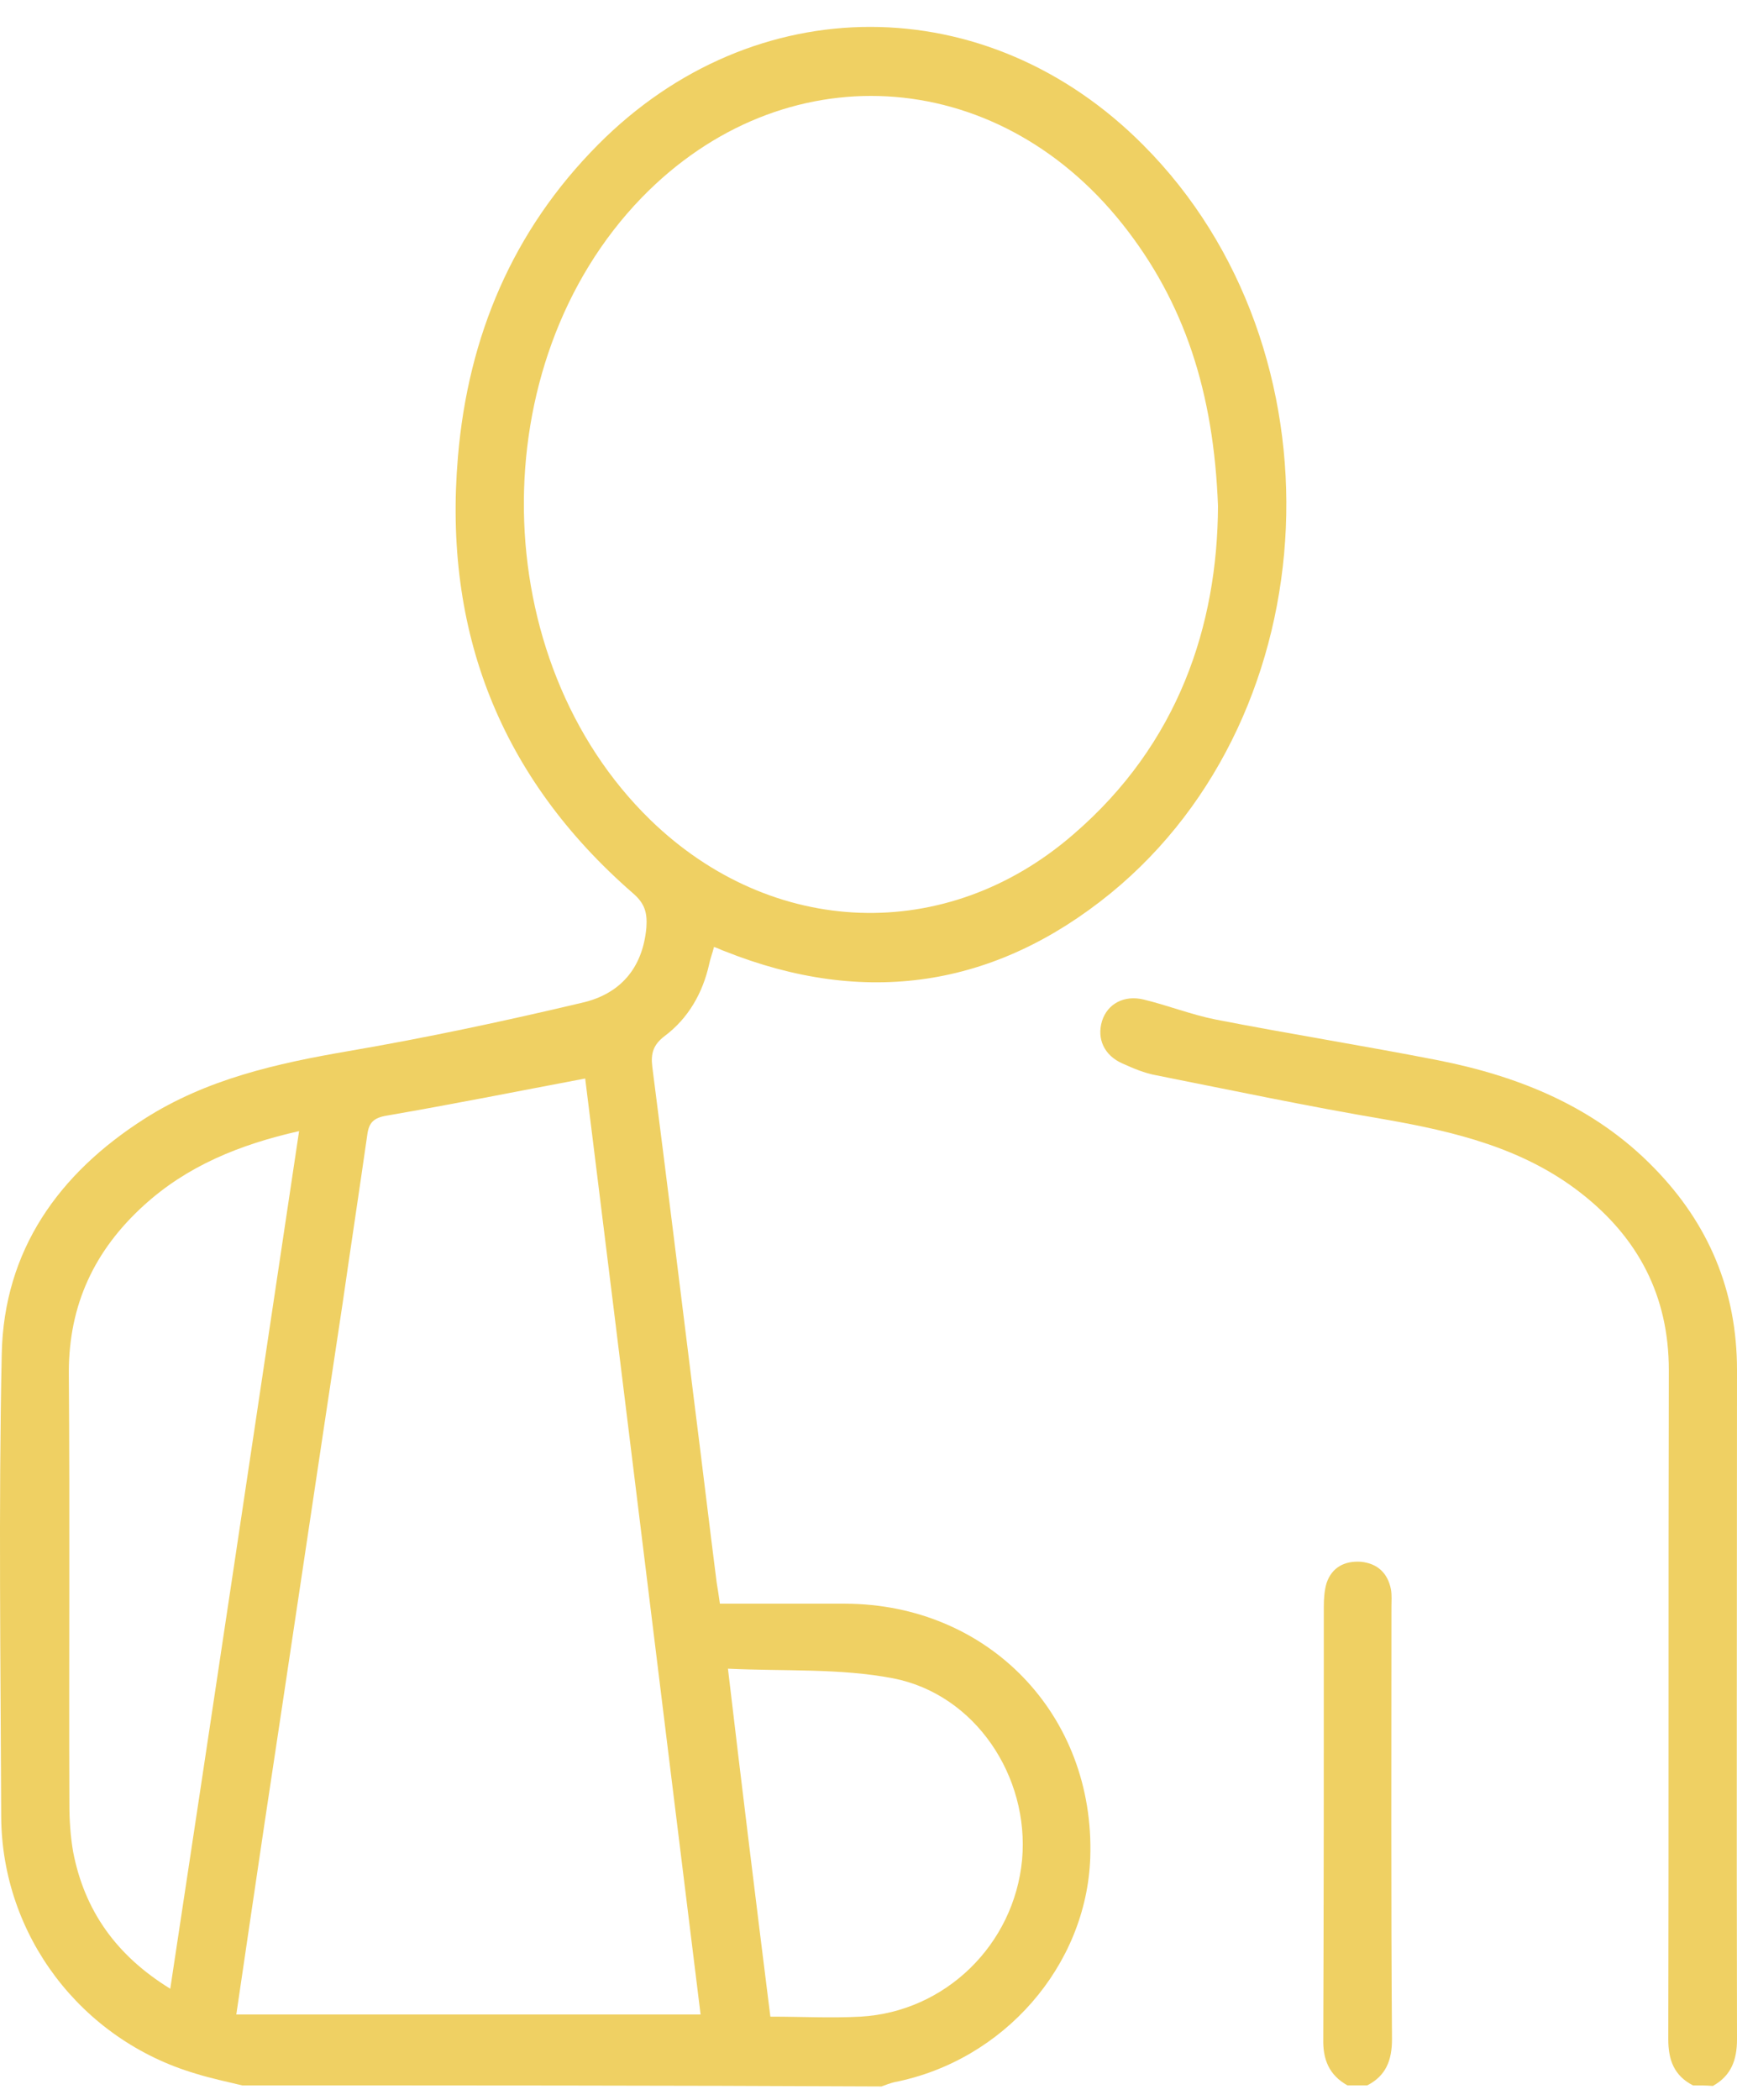 <?xml version="1.0" encoding="UTF-8"?>
<svg xmlns="http://www.w3.org/2000/svg" width="48" height="58" viewBox="0 0 48 58" fill="none">
  <path d="M6.693 57.6C6.263 57.496 5.833 57.407 5.402 57.273C2.243 56.339 0.048 53.461 0.033 50.169C0.018 45.912 -0.041 41.655 0.048 37.398C0.107 34.535 1.62 32.414 3.993 30.901C5.714 29.804 7.642 29.373 9.63 29.032C11.795 28.662 13.946 28.202 16.082 27.697C17.12 27.46 17.758 26.763 17.862 25.621C17.891 25.206 17.817 24.953 17.491 24.672C13.827 21.483 12.24 17.433 12.655 12.613C12.937 9.29 14.168 6.368 16.527 3.995C20.843 -0.351 27.28 -0.336 31.596 4.01C37.203 9.632 36.788 19.688 30.692 24.672C27.488 27.282 23.898 27.816 20.027 26.273C19.938 26.244 19.864 26.199 19.731 26.155C19.686 26.333 19.627 26.481 19.597 26.63C19.419 27.43 19.019 28.128 18.366 28.617C18.055 28.854 17.98 29.092 18.025 29.462C18.425 32.577 18.811 35.707 19.197 38.822C19.404 40.453 19.597 42.085 19.805 43.716C19.834 43.894 19.864 44.072 19.894 44.295C21.08 44.295 22.222 44.295 23.364 44.295C27.31 44.31 30.262 47.365 30.128 51.311C30.024 54.292 27.74 56.917 24.714 57.511C24.596 57.54 24.477 57.585 24.358 57.629C18.47 57.6 12.581 57.6 6.693 57.6ZM33.658 13.977C33.54 10.848 32.739 8.356 31.018 6.19C27.503 1.77 21.629 1.444 17.728 5.464C13.293 10.047 13.412 18.22 17.98 22.654C21.332 25.903 26.153 26.096 29.668 23.04C32.561 20.548 33.643 17.285 33.658 13.977ZM6.53 55.642C10.861 55.642 15.103 55.642 19.36 55.642C18.292 47.009 17.239 38.377 16.171 29.789C14.287 30.145 12.507 30.501 10.698 30.812C10.327 30.872 10.193 31.005 10.149 31.346C9.926 32.904 9.689 34.461 9.467 36.004C8.74 40.809 8.028 45.615 7.301 50.421C7.049 52.126 6.797 53.817 6.53 55.642ZM8.265 31.242C6.619 31.613 5.165 32.206 3.964 33.304C2.614 34.535 1.902 36.033 1.902 37.902C1.932 41.877 1.902 45.852 1.917 49.827C1.917 50.272 1.946 50.717 2.021 51.148C2.332 52.764 3.207 54.01 4.705 54.93C5.907 47.009 7.079 39.163 8.265 31.242ZM21.288 55.701C22.148 55.701 22.964 55.745 23.78 55.701C26.123 55.568 28.022 53.714 28.244 51.37C28.452 49.071 26.954 46.802 24.685 46.357C23.216 46.075 21.689 46.164 20.116 46.09C20.502 49.368 20.887 52.497 21.288 55.701Z" fill="#EFD063"></path>
  <path d="M46.784 57.6C46.264 57.333 46.101 56.903 46.101 56.324C46.116 50.169 46.101 44.014 46.116 37.843C46.116 35.796 45.271 34.194 43.699 32.963C42.111 31.717 40.213 31.258 38.255 30.916C36.149 30.56 34.043 30.116 31.951 29.7C31.625 29.641 31.313 29.507 31.017 29.374C30.512 29.151 30.305 28.692 30.453 28.202C30.602 27.727 31.061 27.475 31.61 27.609C32.278 27.772 32.915 28.024 33.583 28.158C35.63 28.558 37.691 28.884 39.738 29.285C41.993 29.73 44.069 30.575 45.701 32.251C47.214 33.794 48 35.648 48 37.843C48 43.999 47.985 50.154 48 56.324C48 56.903 47.837 57.333 47.333 57.615C47.154 57.6 46.977 57.6 46.784 57.6Z" fill="#EFD063"></path>
  <path d="M37.235 57.599C36.73 57.317 36.552 56.887 36.567 56.309C36.582 52.334 36.582 48.358 36.582 44.383C36.582 44.161 36.597 43.938 36.656 43.731C36.805 43.286 37.161 43.108 37.605 43.137C38.065 43.182 38.347 43.449 38.436 43.894C38.466 44.057 38.451 44.22 38.451 44.398C38.451 48.373 38.436 52.348 38.466 56.324C38.466 56.902 38.303 57.332 37.783 57.599C37.605 57.599 37.428 57.599 37.235 57.599Z" fill="#EFD063"></path>
</svg>
